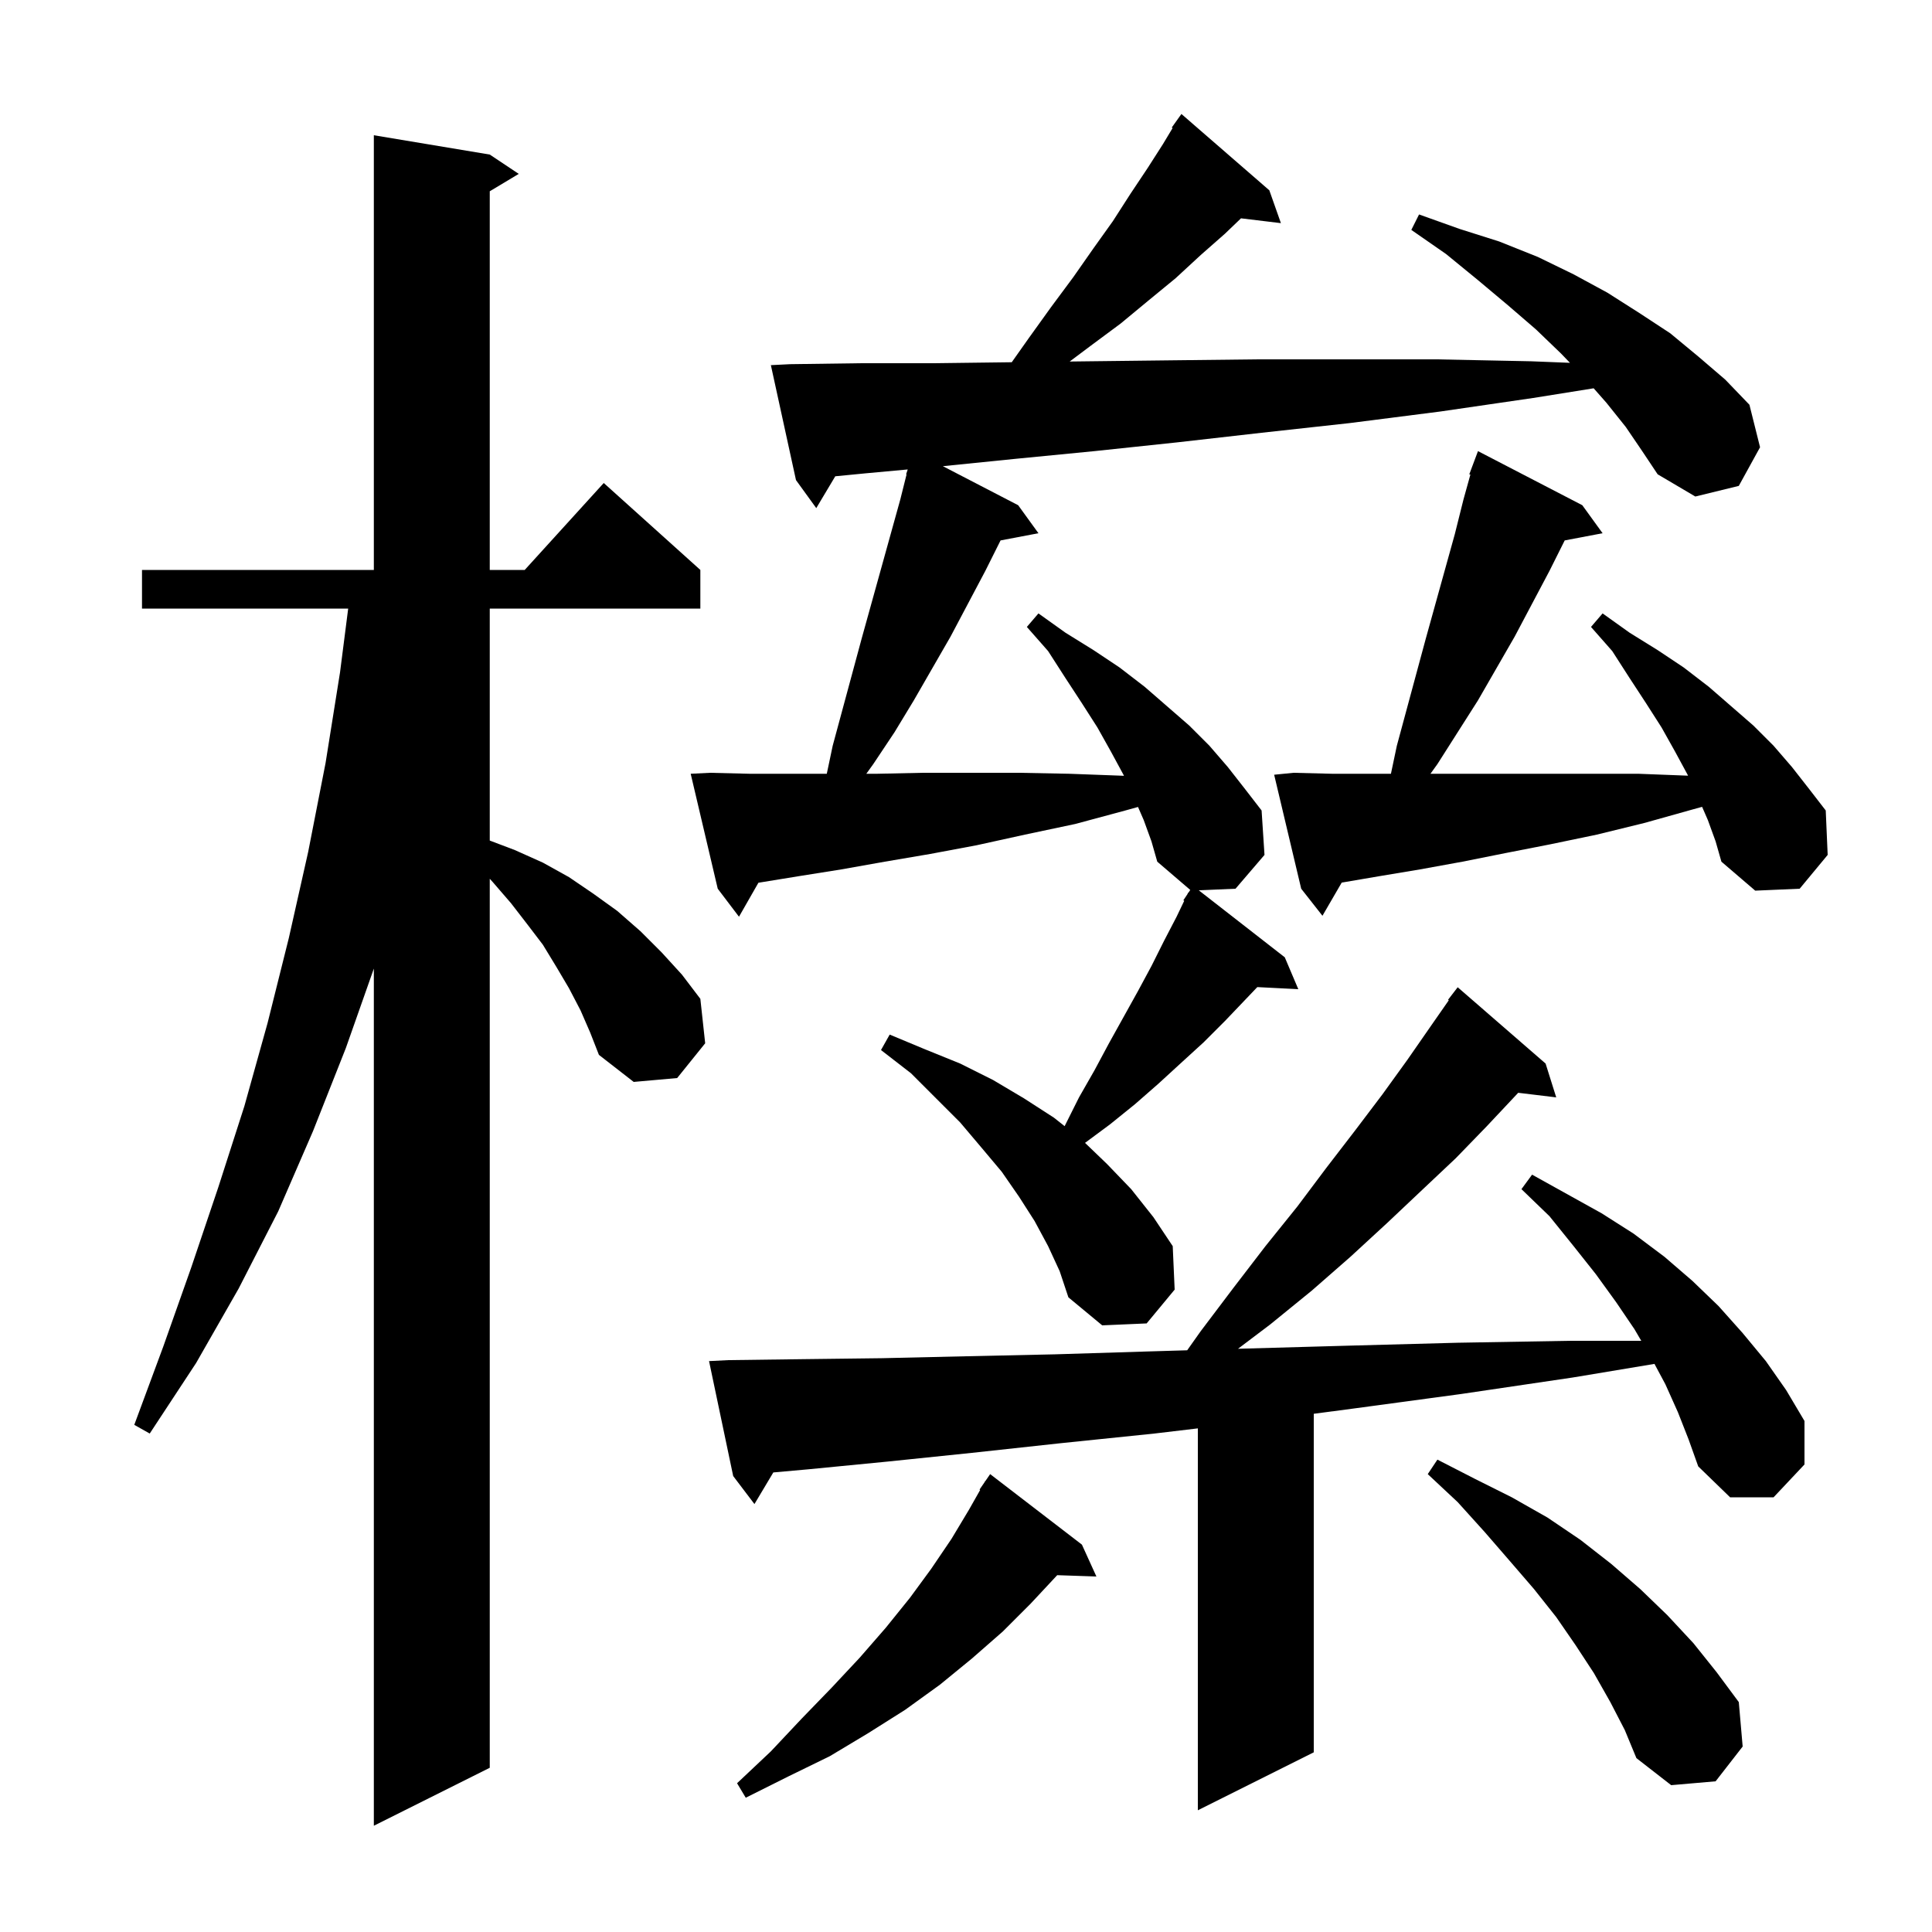 <svg xmlns="http://www.w3.org/2000/svg" xmlns:xlink="http://www.w3.org/1999/xlink" version="1.1" baseProfile="full" viewBox="0 0 200 200" width="200" height="200"><g fill="currentColor"><path d="M 60.1 104.6 L 58.9 102.3 L 57.6 100.1 L 56.2 97.8 L 54.6 95.7 L 52.9 93.5 L 51.0 91.3 L 50.7 90.97 L 50.7 183.0 L 38.7 189.0 L 38.7 100.268 L 35.8 108.5 L 32.4 117.1 L 28.8 125.4 L 24.7 133.4 L 20.3 141.1 L 15.5 148.4 L 13.9 147.5 L 16.9 139.4 L 19.8 131.2 L 22.6 122.9 L 25.3 114.5 L 27.7 105.9 L 29.9 97.1 L 31.9 88.2 L 33.7 79.0 L 35.2 69.6 L 36.044 63.0 L 14.7 63.0 L 14.7 59.0 L 38.7 59.0 L 38.7 14.0 L 50.7 16.0 L 53.7 18.0 L 50.7 19.8 L 50.7 59.0 L 54.318 59.0 L 62.5 50.0 L 72.5 59.0 L 72.5 63.0 L 50.7 63.0 L 50.7 87.014 L 53.3 88.0 L 56.2 89.3 L 58.9 90.8 L 61.4 92.5 L 63.9 94.3 L 66.3 96.4 L 68.5 98.6 L 70.6 100.9 L 72.5 103.4 L 73.0 108.0 L 70.1 111.6 L 65.6 112.0 L 62.0 109.2 L 61.1 106.9 Z M 173.7 146.2 L 172.4 143.3 L 171.269 141.189 L 162.8 142.6 L 151.3 144.3 L 140.2 145.8 L 136.0 146.355 L 136.0 181.4 L 124.0 187.4 L 124.0 147.865 L 119.5 148.4 L 109.8 149.4 L 100.6 150.4 L 91.9 151.3 L 83.7 152.1 L 80.053 152.427 L 78.1 155.7 L 75.9 152.8 L 73.4 140.9 L 75.4 140.8 L 83.1 140.7 L 91.3 140.6 L 100.0 140.4 L 109.2 140.2 L 118.9 139.9 L 122.897 139.781 L 124.3 137.8 L 127.7 133.3 L 131.0 129.0 L 134.3 124.9 L 137.3 120.9 L 140.3 117.0 L 143.1 113.3 L 145.7 109.7 L 148.2 106.1 L 149.977 103.55 L 149.9 103.5 L 150.9 102.2 L 160.0 110.1 L 161.1 113.6 L 157.164 113.125 L 157.0 113.3 L 153.9 116.6 L 150.7 119.9 L 147.2 123.2 L 143.6 126.6 L 139.8 130.1 L 135.8 133.6 L 131.5 137.1 L 128.158 139.625 L 129.0 139.6 L 139.7 139.3 L 150.9 139.0 L 162.5 138.8 L 169.903 138.8 L 169.2 137.6 L 167.3 134.8 L 165.2 131.9 L 162.9 129.0 L 160.4 125.9 L 157.5 123.1 L 158.6 121.6 L 165.8 125.6 L 169.1 127.7 L 172.3 130.1 L 175.2 132.6 L 177.9 135.2 L 180.4 138.0 L 182.8 140.9 L 184.9 143.9 L 186.8 147.1 L 186.8 151.6 L 183.6 155.0 L 179.1 155.0 L 175.8 151.8 L 174.8 149.0 Z M 112.0 159.9 L 113.5 163.2 L 109.442 163.062 L 106.7 166.0 L 103.8 168.9 L 100.6 171.7 L 97.3 174.4 L 93.7 177.0 L 89.9 179.4 L 85.9 181.8 L 81.6 183.9 L 77.2 186.1 L 76.3 184.6 L 79.8 181.3 L 83.0 177.9 L 86.1 174.7 L 89.0 171.6 L 91.7 168.5 L 94.2 165.4 L 96.4 162.4 L 98.5 159.3 L 100.3 156.3 L 101.469 154.237 L 101.4 154.2 L 101.912 153.455 L 102.0 153.3 L 102.013 153.309 L 102.5 152.6 Z M 166.7 176.2 L 165.0 173.2 L 163.1 170.3 L 161.1 167.4 L 158.8 164.5 L 156.3 161.6 L 153.7 158.6 L 150.9 155.5 L 147.8 152.6 L 148.8 151.1 L 152.7 153.1 L 156.5 155.0 L 160.2 157.1 L 163.6 159.4 L 166.8 161.9 L 169.8 164.5 L 172.6 167.2 L 175.3 170.1 L 177.7 173.1 L 180.0 176.2 L 180.4 180.8 L 177.6 184.4 L 173.0 184.8 L 169.4 182.0 L 168.2 179.1 Z M 168.3 44.2 L 166.3 41.7 L 164.976 40.196 L 158.7 41.2 L 149.1 42.6 L 139.7 43.8 L 130.6 44.8 L 121.8 45.8 L 113.3 46.7 L 105.1 47.5 L 97.606 48.259 L 105.4 52.3 L 107.5 55.2 L 103.578 55.944 L 102.0 59.1 L 98.4 65.9 L 94.6 72.5 L 92.6 75.8 L 90.4 79.1 L 89.681 80.1 L 90.8 80.1 L 95.5 80.0 L 105.5 80.0 L 110.7 80.1 L 116.1 80.3 L 116.352 80.314 L 116.3 80.2 L 115.0 77.8 L 113.6 75.3 L 112.0 72.8 L 110.3 70.2 L 108.5 67.4 L 106.3 64.9 L 107.5 63.5 L 110.3 65.5 L 113.2 67.3 L 115.9 69.1 L 118.5 71.1 L 123.1 75.1 L 125.2 77.2 L 127.1 79.4 L 128.9 81.7 L 130.6 83.9 L 130.9 88.5 L 127.9 92.0 L 124.097 92.165 L 133.0 99.1 L 134.4 102.4 L 130.156 102.184 L 126.8 105.7 L 124.6 107.9 L 122.3 110.0 L 119.9 112.2 L 117.5 114.3 L 114.9 116.4 L 112.322 118.31 L 114.6 120.5 L 117.1 123.1 L 119.4 126.0 L 121.4 129.0 L 121.6 133.5 L 118.7 137.0 L 114.1 137.2 L 110.6 134.3 L 109.7 131.6 L 108.5 129.0 L 107.1 126.4 L 105.5 123.9 L 103.7 121.3 L 101.6 118.8 L 99.4 116.2 L 94.3 111.1 L 91.2 108.7 L 92.1 107.1 L 95.7 108.6 L 99.4 110.1 L 102.8 111.8 L 106.0 113.7 L 109.1 115.7 L 110.21 116.58 L 111.7 113.6 L 113.3 110.8 L 114.8 108.0 L 117.8 102.6 L 119.2 100.0 L 120.5 97.4 L 121.8 94.9 L 122.591 93.251 L 122.5 93.2 L 122.914 92.579 L 123.0 92.4 L 123.023 92.415 L 123.215 92.127 L 119.8 89.2 L 119.2 87.1 L 118.4 84.9 L 117.807 83.537 L 116.5 83.9 L 111.3 85.3 L 106.1 86.4 L 101.1 87.5 L 96.3 88.4 L 91.6 89.2 L 87.1 90.0 L 82.7 90.7 L 78.51 91.382 L 76.5 94.9 L 74.3 92.0 L 71.5 80.1 L 73.5 80.0 L 77.6 80.1 L 85.589 80.1 L 86.2 77.2 L 89.2 66.1 L 93.2 51.7 L 93.847 49.113 L 93.8 49.1 L 93.967 48.598 L 89.6 49.0 L 86.467 49.305 L 84.5 52.6 L 82.4 49.7 L 79.8 37.8 L 81.8 37.7 L 89.1 37.6 L 96.7 37.6 L 104.6 37.5 L 104.736 37.498 L 106.5 35.0 L 108.8 31.8 L 111.1 28.7 L 113.2 25.7 L 115.2 22.9 L 117.0 20.1 L 118.8 17.4 L 120.4 14.9 L 121.387 13.256 L 121.3 13.2 L 122.3 11.8 L 131.4 19.7 L 132.6 23.1 L 128.468 22.601 L 126.8 24.2 L 124.3 26.4 L 121.7 28.8 L 118.9 31.1 L 116.0 33.5 L 112.9 35.8 L 110.733 37.425 L 112.8 37.4 L 121.3 37.3 L 130.1 37.2 L 148.7 37.2 L 158.5 37.4 L 162.522 37.559 L 161.6 36.6 L 159.0 34.1 L 156.1 31.6 L 153.0 29.0 L 149.7 26.3 L 146.1 23.8 L 146.9 22.2 L 151.1 23.7 L 155.2 25.0 L 159.2 26.6 L 162.9 28.4 L 166.4 30.3 L 169.7 32.4 L 172.9 34.5 L 175.8 36.9 L 178.6 39.3 L 181.1 41.9 L 182.2 46.3 L 180.0 50.3 L 175.5 51.4 L 171.6 49.1 L 170.0 46.7 Z M 176.8 84.9 L 176.202 83.525 L 175.2 83.8 L 170.2 85.2 L 165.3 86.4 L 160.5 87.4 L 155.9 88.3 L 151.4 89.2 L 147.0 90.0 L 142.8 90.7 L 138.893 91.367 L 136.9 94.8 L 134.7 92.0 L 131.9 80.2 L 133.9 80.0 L 137.9 80.1 L 143.989 80.1 L 144.6 77.2 L 147.6 66.1 L 150.6 55.3 L 151.5 51.7 L 152.214 49.131 L 152.1 49.1 L 153.0 46.7 L 163.8 52.3 L 165.9 55.2 L 161.978 55.944 L 160.4 59.1 L 156.8 65.9 L 153.0 72.5 L 148.8 79.1 L 148.081 80.1 L 169.6 80.1 L 174.745 80.298 L 174.7 80.2 L 173.4 77.8 L 172.0 75.3 L 170.4 72.8 L 168.7 70.2 L 166.9 67.4 L 164.7 64.9 L 165.9 63.5 L 168.7 65.5 L 171.6 67.3 L 174.3 69.1 L 176.9 71.1 L 181.5 75.1 L 183.6 77.2 L 185.5 79.4 L 187.3 81.7 L 189.0 83.9 L 189.2 88.5 L 186.3 92.0 L 181.7 92.2 L 178.2 89.2 L 177.6 87.1 Z "/></g></svg>